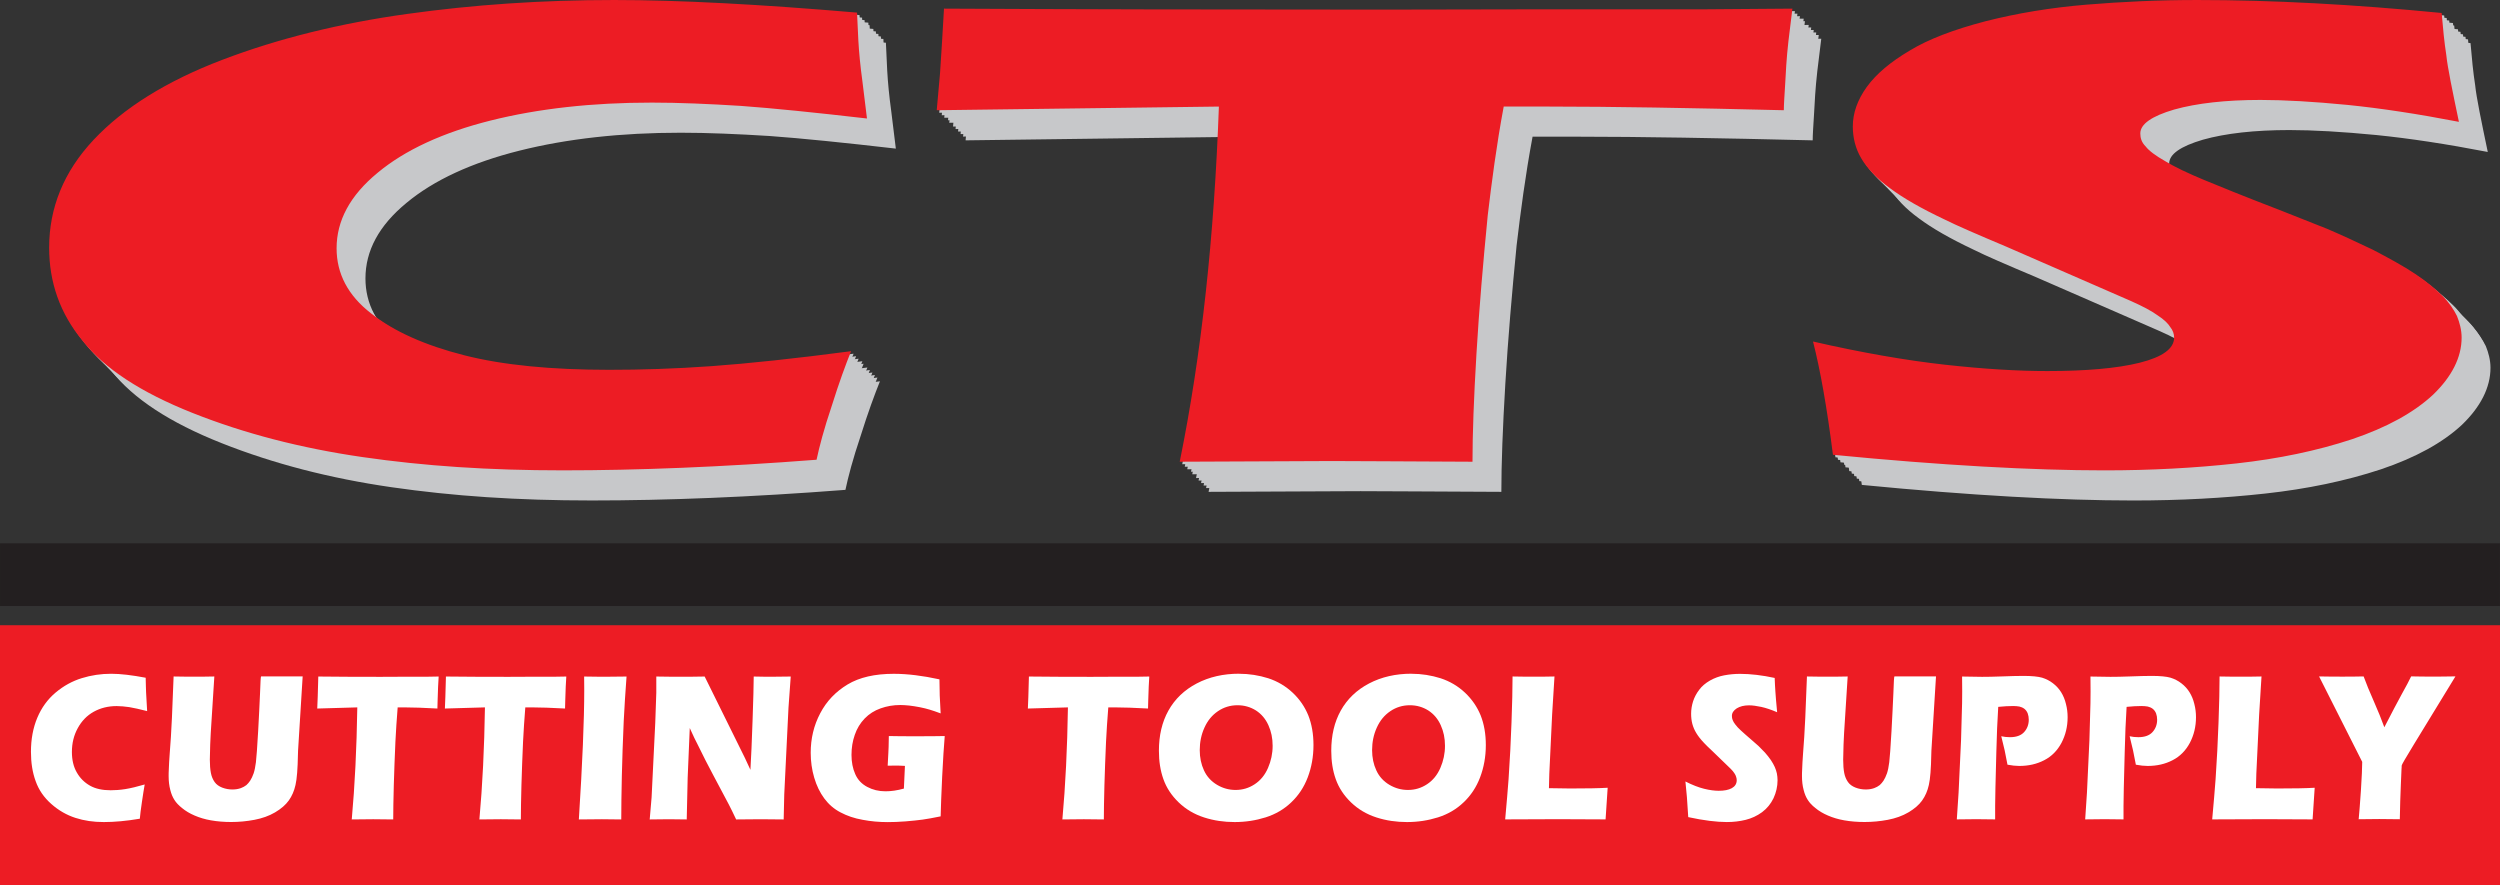 <?xml version="1.0" encoding="UTF-8"?>
<svg id="Layer_2" data-name="Layer 2" xmlns="http://www.w3.org/2000/svg" viewBox="0 0 478.1 169.32">
  <rect x="0" y="0" width="478.1" height="169.32" fill="#333333" stroke="none"/>
  <defs>
    <style>
      .cls-1 {
        fill: #231f20;
      }

      .cls-2 {
        fill: #fff;
      }

      .cls-3 {
        fill: #ed1c24;
      }

      .cls-4 {
        fill: #c7c8ca;
      }
    </style>
  </defs>
  <g id="Layer_1-2" data-name="Layer 1">
    <g>
      <path class="cls-4" d="M167.8,72.2c-1.02,2.54-2.29,5.97-3.68,10.41-1.52,4.51-2.41,7.93-2.92,10.35-18.15,1.4-34.28,2.03-48.5,2.03s-26.53-.83-38.34-2.54-22.6-4.51-32.5-8.44-16.88-8.51-21.07-13.84c-4.32-5.27-6.35-11.17-6.35-17.77,0-7.62,2.79-14.54,8.51-20.63s13.96-11.24,24.63-15.3,22.47-6.98,35.29-8.76c12.7-1.78,25.9-2.67,39.61-2.67,12.44,0,27.93.83,46.46,2.41l.25,5.33c.13,2.35.38,4.89.76,7.68l.89,7.24c-9.9-1.14-18.03-1.97-24.12-2.41-6.09-.38-11.81-.63-17.01-.63-11.43,0-21.71,1.14-30.85,3.43s-16.38,5.65-21.58,9.97c-5.33,4.38-7.87,9.2-7.87,14.47,0,4.82,2.16,9.01,6.6,12.44,4.32,3.43,10.28,6.09,17.77,8s16.76,2.79,27.8,2.79c5.97,0,12.44-.19,19.55-.7s16-1.46,26.66-2.86h0ZM230.65,93.34c4.19-20.57,6.6-43.16,7.49-67.92l-53.96.7.63-7.05c.25-3.75.51-7.87.76-12.38,23.99.13,51.92.19,83.92.19l31.36-.06h30.47l16.5-.13-.76,6.22c-.38,3.36-.51,6.09-.63,8.32-.13,2.16-.25,3.81-.25,4.89-18.03-.44-33.01-.7-44.81-.7h-8.76c-1.4,7.49-2.29,14.41-3.05,20.76-.89,9.08-1.65,17.9-2.16,26.47-.51,8.51-.76,15.42-.76,20.69-13.84-.06-22.85-.13-26.91-.13-3.55,0-13.33.06-29.07.13h0ZM355.57,92c-1.14-9.01-2.41-16.19-3.81-21.65,9.39,2.16,17.9,3.62,25.26,4.44,7.49.83,13.96,1.21,19.55,1.21,7.36,0,13.33-.51,17.65-1.59s6.6-2.67,6.6-4.82c0-.7-.25-1.4-.76-2.03-.38-.63-1.14-1.4-2.41-2.22-1.14-.83-2.79-1.71-5.08-2.73l-23.87-10.41c-5.59-2.35-9.52-4.06-11.68-5.14-4.57-2.16-8-4.13-10.54-6.03-2.54-1.84-4.32-3.75-5.46-5.65s-1.65-4-1.65-6.16c0-2.54.89-5.08,2.67-7.55s4.57-4.82,8.25-6.98c3.55-2.16,8.38-4,14.47-5.59,5.97-1.52,12.44-2.6,19.3-3.17s13.84-.89,21.2-.89c14.22,0,29.83.83,46.72,2.48.25,2.92.51,5.65.89,8.06.25,2.41,1.14,6.67,2.41,12.76-7.87-1.52-14.98-2.6-21.33-3.24-6.47-.63-12.06-.95-16.63-.95-6.6,0-12.19.63-16.5,1.84-4.32,1.27-6.47,2.79-6.47,4.57,0,.89.25,1.71,1.02,2.48.63.83,1.9,1.78,3.81,2.86,1.78,1.08,4.32,2.29,7.36,3.55s7.74,3.17,14.35,5.71l9.14,3.62c2.67,1.14,5.59,2.48,8.76,4,3.05,1.59,5.84,3.11,8.12,4.63s3.94,2.92,5.21,4.19,2.16,2.6,2.79,3.87c.51,1.27.89,2.67.89,4.13,0,3.81-1.9,7.49-5.46,10.92-3.68,3.43-8.89,6.28-15.49,8.51-6.73,2.22-14.09,3.75-22.09,4.63s-16.38,1.33-25.26,1.33c-13.71,0-31.1-.95-51.92-2.98h0Z"/>
      <path class="cls-4" d="M168.28,72.92c-1.02,2.54-2.29,5.97-3.68,10.41-1.52,4.51-2.41,7.93-2.92,10.35-18.15,1.4-34.28,2.03-48.5,2.03s-26.53-.83-38.34-2.54-22.6-4.51-32.5-8.44-16.88-8.51-21.07-13.84c-4.32-5.27-6.35-11.17-6.35-17.77,0-7.62,2.79-14.54,8.51-20.63s13.96-11.24,24.63-15.3,22.47-6.98,35.29-8.76c12.7-1.78,25.9-2.67,39.61-2.67,12.44,0,27.93.83,46.46,2.41l.25,5.33c.13,2.35.38,4.89.76,7.68l.89,7.24c-9.9-1.14-18.03-1.97-24.12-2.41-6.09-.38-11.81-.63-17.01-.63-11.43,0-21.71,1.14-30.85,3.43s-16.38,5.65-21.58,9.97c-5.33,4.38-7.87,9.2-7.87,14.47,0,4.82,2.16,9.01,6.6,12.44,4.32,3.43,10.28,6.09,17.77,8s16.76,2.79,27.8,2.79c5.97,0,12.44-.19,19.55-.7s16-1.46,26.66-2.86h0ZM231.13,94.06c4.19-20.57,6.6-43.16,7.49-67.92l-53.96.7.63-7.05c.25-3.75.51-7.87.76-12.38,23.99.13,51.92.19,83.92.19l31.36-.06h30.47l16.5-.13-.76,6.22c-.38,3.36-.51,6.09-.63,8.32-.13,2.16-.25,3.81-.25,4.89-18.03-.44-33.01-.7-44.81-.7h-8.76c-1.4,7.49-2.29,14.41-3.05,20.76-.89,9.08-1.65,17.9-2.16,26.47-.51,8.51-.76,15.42-.76,20.69-13.84-.06-22.85-.13-26.91-.13-3.55,0-13.33.06-29.07.13h0ZM356.05,92.72c-1.14-9.01-2.41-16.19-3.81-21.65,9.39,2.16,17.9,3.62,25.26,4.44,7.49.83,13.96,1.21,19.55,1.21,7.36,0,13.33-.51,17.65-1.59s6.6-2.67,6.6-4.82c0-.7-.25-1.4-.76-2.03-.38-.63-1.14-1.4-2.41-2.22-1.14-.83-2.79-1.71-5.08-2.73l-23.87-10.41c-5.59-2.35-9.52-4.06-11.68-5.14-4.57-2.16-8-4.13-10.54-6.03-2.54-1.84-4.32-3.75-5.46-5.65s-1.65-4-1.65-6.16c0-2.54.89-5.08,2.67-7.55s4.57-4.82,8.25-6.98c3.55-2.16,8.38-4,14.47-5.59,5.97-1.52,12.44-2.6,19.3-3.17s13.84-.89,21.2-.89c14.22,0,29.83.83,46.72,2.48.25,2.92.51,5.65.89,8.06.25,2.41,1.14,6.67,2.41,12.76-7.87-1.52-14.98-2.6-21.33-3.24-6.47-.63-12.06-.95-16.63-.95-6.6,0-12.19.63-16.5,1.84-4.32,1.27-6.47,2.79-6.47,4.57,0,.89.25,1.71,1.02,2.48.63.83,1.9,1.78,3.81,2.86,1.78,1.08,4.32,2.29,7.36,3.55s7.74,3.17,14.35,5.71l9.14,3.62c2.67,1.14,5.59,2.48,8.76,4,3.05,1.59,5.84,3.11,8.12,4.63s3.94,2.92,5.21,4.19,2.16,2.6,2.79,3.87c.51,1.27.89,2.67.89,4.13,0,3.81-1.9,7.49-5.46,10.92-3.68,3.43-8.89,6.28-15.49,8.51-6.73,2.22-14.09,3.75-22.09,4.63s-16.38,1.33-25.26,1.33c-13.71,0-31.1-.95-51.92-2.98h0Z"/>
      <path class="cls-4" d="M163.24,67.64c-1.02,2.54-2.29,5.97-3.68,10.41-1.52,4.51-2.41,7.93-2.92,10.35-18.15,1.4-34.28,2.03-48.5,2.03s-26.53-.83-38.34-2.54-22.6-4.51-32.5-8.44-16.88-8.51-21.07-13.84c-4.32-5.27-6.35-11.17-6.35-17.77,0-7.62,2.79-14.54,8.51-20.63s13.96-11.24,24.63-15.3,22.47-6.98,35.29-8.76c12.7-1.78,25.9-2.67,39.61-2.67,12.44,0,27.93.83,46.46,2.41l.25,5.33c.13,2.35.38,4.89.76,7.68l.89,7.24c-9.9-1.14-18.03-1.97-24.12-2.41-6.09-.38-11.81-.63-17.01-.63-11.43,0-21.71,1.14-30.85,3.43s-16.38,5.65-21.58,9.97c-5.33,4.38-7.87,9.2-7.87,14.47,0,4.82,2.16,9.01,6.6,12.44,4.32,3.43,10.28,6.09,17.77,8s16.76,2.79,27.8,2.79c5.97,0,12.44-.19,19.55-.7s16-1.46,26.66-2.86h0ZM226.09,88.78c4.19-20.57,6.6-43.16,7.49-67.92l-53.96.7.63-7.05c.25-3.75.51-7.87.76-12.38,23.99.13,51.92.19,83.92.19l31.36-.06h30.47l16.5-.13-.76,6.22c-.38,3.36-.51,6.09-.63,8.32-.13,2.16-.25,3.81-.25,4.89-18.03-.44-33.01-.7-44.81-.7h-8.76c-1.4,7.49-2.29,14.41-3.05,20.76-.89,9.08-1.65,17.9-2.16,26.47-.51,8.51-.76,15.42-.76,20.69-13.84-.06-22.85-.13-26.91-.13-3.55,0-13.33.06-29.07.13h0ZM351.01,87.44c-1.14-9.01-2.41-16.19-3.81-21.65,9.39,2.16,17.9,3.62,25.26,4.44,7.49.83,13.96,1.21,19.55,1.21,7.36,0,13.33-.51,17.65-1.59s6.6-2.67,6.6-4.82c0-.7-.25-1.4-.76-2.03-.38-.63-1.14-1.4-2.41-2.22-1.14-.83-2.79-1.71-5.08-2.73l-23.87-10.41c-5.59-2.35-9.52-4.06-11.68-5.14-4.57-2.16-8-4.13-10.54-6.03-2.54-1.84-4.32-3.75-5.46-5.65s-1.65-4-1.65-6.16c0-2.54.89-5.08,2.67-7.55s4.57-4.82,8.25-6.98c3.55-2.16,8.38-4,14.47-5.59,5.97-1.52,12.44-2.6,19.3-3.17s13.84-.89,21.2-.89c14.22,0,29.83.83,46.72,2.48.25,2.92.51,5.65.89,8.06.25,2.41,1.14,6.67,2.41,12.76-7.87-1.52-14.98-2.6-21.33-3.24-6.47-.63-12.06-.95-16.63-.95-6.6,0-12.19.63-16.5,1.84-4.32,1.27-6.47,2.79-6.47,4.57,0,.89.25,1.71,1.02,2.48.63.83,1.9,1.78,3.81,2.86,1.78,1.08,4.32,2.29,7.36,3.55s7.74,3.17,14.35,5.71l9.14,3.62c2.67,1.14,5.59,2.48,8.76,4,3.05,1.59,5.84,3.11,8.12,4.63s3.94,2.92,5.21,4.19,2.16,2.6,2.79,3.87c.51,1.27.89,2.67.89,4.13,0,3.81-1.9,7.49-5.46,10.92-3.68,3.43-8.89,6.28-15.49,8.51-6.73,2.22-14.09,3.75-22.09,4.63s-16.38,1.33-25.26,1.33c-13.71,0-31.1-.95-51.92-2.98h0Z"/>
      <path class="cls-4" d="M163.72,68.12c-1.02,2.54-2.29,5.97-3.68,10.41-1.52,4.51-2.41,7.93-2.92,10.35-18.15,1.4-34.28,2.03-48.5,2.03s-26.53-.83-38.34-2.54-22.6-4.51-32.5-8.44-16.88-8.51-21.07-13.84c-4.32-5.27-6.35-11.17-6.35-17.77,0-7.62,2.79-14.54,8.51-20.63s13.96-11.24,24.63-15.3,22.47-6.98,35.29-8.76c12.7-1.78,25.9-2.67,39.61-2.67,12.44,0,27.93.83,46.46,2.41l.25,5.33c.13,2.35.38,4.89.76,7.68l.89,7.24c-9.9-1.14-18.03-1.97-24.12-2.41-6.09-.38-11.81-.63-17.01-.63-11.43,0-21.71,1.14-30.85,3.43s-16.38,5.65-21.58,9.97c-5.33,4.38-7.87,9.2-7.87,14.47,0,4.82,2.16,9.01,6.6,12.44,4.32,3.43,10.28,6.09,17.77,8s16.76,2.79,27.8,2.79c5.97,0,12.44-.19,19.55-.7s16-1.46,26.66-2.86h0ZM226.57,89.26c4.19-20.57,6.6-43.16,7.49-67.92l-53.96.7.63-7.05c.25-3.75.51-7.87.76-12.38,23.99.13,51.92.19,83.92.19l31.36-.06h30.47l16.5-.13-.76,6.22c-.38,3.36-.51,6.09-.63,8.32-.13,2.16-.25,3.81-.25,4.89-18.03-.44-33.01-.7-44.81-.7h-8.76c-1.4,7.49-2.29,14.41-3.05,20.76-.89,9.08-1.65,17.9-2.16,26.47-.51,8.51-.76,15.42-.76,20.69-13.84-.06-22.85-.13-26.91-.13-3.55,0-13.33.06-29.07.13h0ZM351.49,87.92c-1.14-9.01-2.41-16.19-3.81-21.65,9.39,2.16,17.9,3.62,25.26,4.44,7.49.83,13.96,1.21,19.55,1.21,7.36,0,13.33-.51,17.65-1.59s6.6-2.67,6.6-4.82c0-.7-.25-1.4-.76-2.03-.38-.63-1.14-1.4-2.41-2.22-1.14-.83-2.79-1.71-5.08-2.73l-23.87-10.41c-5.59-2.35-9.52-4.06-11.68-5.14-4.57-2.16-8-4.13-10.54-6.03-2.54-1.84-4.32-3.75-5.46-5.65s-1.65-4-1.65-6.16c0-2.54.89-5.08,2.67-7.55s4.57-4.82,8.25-6.98c3.55-2.16,8.38-4,14.47-5.59,5.97-1.52,12.44-2.6,19.3-3.17s13.84-.89,21.2-.89c14.22,0,29.83.83,46.72,2.48.25,2.92.51,5.65.89,8.06.25,2.41,1.14,6.67,2.41,12.76-7.87-1.52-14.98-2.6-21.33-3.24-6.47-.63-12.06-.95-16.63-.95-6.6,0-12.19.63-16.5,1.84-4.32,1.27-6.47,2.79-6.47,4.57,0,.89.25,1.71,1.02,2.48.63.83,1.9,1.78,3.81,2.86,1.78,1.08,4.32,2.29,7.36,3.55s7.74,3.17,14.35,5.71l9.14,3.62c2.67,1.14,5.59,2.48,8.76,4,3.05,1.59,5.84,3.11,8.12,4.63s3.94,2.92,5.21,4.19,2.16,2.6,2.79,3.87c.51,1.27.89,2.67.89,4.13,0,3.81-1.9,7.49-5.46,10.92-3.68,3.43-8.89,6.28-15.49,8.51-6.73,2.22-14.09,3.75-22.09,4.63s-16.38,1.33-25.26,1.33c-13.71,0-31.1-.95-51.92-2.98h0Z"/>
      <path class="cls-4" d="M164.2,68.6c-1.02,2.54-2.29,5.97-3.68,10.41-1.52,4.51-2.41,7.93-2.92,10.35-18.15,1.4-34.28,2.03-48.5,2.03s-26.53-.83-38.34-2.54-22.6-4.51-32.5-8.44-16.88-8.51-21.07-13.84c-4.32-5.27-6.35-11.17-6.35-17.77,0-7.62,2.79-14.54,8.51-20.63s13.96-11.24,24.63-15.3,22.47-6.98,35.29-8.76c12.7-1.78,25.9-2.67,39.61-2.67,12.44,0,27.93.83,46.46,2.41l.25,5.33c.13,2.35.38,4.89.76,7.68l.89,7.24c-9.9-1.14-18.03-1.97-24.12-2.41-6.09-.38-11.81-.63-17.01-.63-11.43,0-21.71,1.14-30.85,3.43s-16.38,5.65-21.58,9.97c-5.33,4.38-7.87,9.2-7.87,14.47,0,4.82,2.16,9.01,6.6,12.44,4.32,3.43,10.28,6.09,17.77,8s16.76,2.79,27.8,2.79c5.97,0,12.44-.19,19.55-.7s16-1.46,26.66-2.86h0ZM227.05,89.74c4.19-20.57,6.6-43.16,7.49-67.92l-53.96.7.63-7.05c.25-3.75.51-7.87.76-12.38,23.99.13,51.92.19,83.92.19l31.36-.06h30.47l16.5-.13-.76,6.22c-.38,3.36-.51,6.09-.63,8.32-.13,2.16-.25,3.81-.25,4.89-18.03-.44-33.01-.7-44.81-.7h-8.76c-1.4,7.49-2.29,14.41-3.05,20.76-.89,9.08-1.65,17.9-2.16,26.47-.51,8.51-.76,15.42-.76,20.69-13.84-.06-22.85-.13-26.91-.13-3.55,0-13.33.06-29.07.13h0ZM351.97,88.4c-1.14-9.01-2.41-16.19-3.81-21.65,9.39,2.16,17.9,3.62,25.26,4.44,7.49.83,13.96,1.21,19.55,1.21,7.36,0,13.33-.51,17.65-1.59s6.6-2.67,6.6-4.82c0-.7-.25-1.4-.76-2.03-.38-.63-1.14-1.4-2.41-2.22-1.14-.83-2.79-1.71-5.08-2.73l-23.87-10.41c-5.59-2.35-9.52-4.06-11.68-5.14-4.57-2.16-8-4.13-10.54-6.03-2.54-1.84-4.32-3.75-5.46-5.65s-1.65-4-1.65-6.16c0-2.54.89-5.08,2.67-7.55s4.57-4.82,8.25-6.98c3.55-2.16,8.38-4,14.47-5.59,5.97-1.52,12.44-2.6,19.3-3.17s13.84-.89,21.2-.89c14.22,0,29.83.83,46.72,2.48.25,2.92.51,5.65.89,8.06.25,2.41,1.14,6.67,2.41,12.76-7.87-1.52-14.98-2.6-21.33-3.24-6.47-.63-12.06-.95-16.63-.95-6.6,0-12.19.63-16.5,1.84-4.32,1.27-6.47,2.79-6.47,4.57,0,.89.25,1.71,1.02,2.48.63.83,1.9,1.78,3.81,2.86,1.78,1.08,4.32,2.29,7.36,3.55s7.74,3.17,14.35,5.71l9.14,3.62c2.67,1.14,5.59,2.48,8.76,4,3.05,1.59,5.84,3.11,8.12,4.63s3.94,2.92,5.21,4.19,2.16,2.6,2.79,3.87c.51,1.27.89,2.67.89,4.13,0,3.81-1.9,7.49-5.46,10.92-3.68,3.43-8.89,6.28-15.49,8.51-6.73,2.22-14.09,3.75-22.09,4.63s-16.38,1.33-25.26,1.33c-13.71,0-31.1-.95-51.92-2.98h0Z"/>
      <path class="cls-4" d="M164.92,69.08c-1.02,2.54-2.29,5.97-3.68,10.41-1.52,4.51-2.41,7.93-2.92,10.35-18.15,1.4-34.28,2.03-48.5,2.03s-26.53-.83-38.34-2.54-22.6-4.51-32.5-8.44-16.88-8.51-21.07-13.84c-4.32-5.27-6.35-11.17-6.35-17.77,0-7.62,2.79-14.54,8.51-20.63s13.96-11.24,24.63-15.3,22.47-6.98,35.29-8.76c12.7-1.78,25.9-2.67,39.61-2.67,12.44,0,27.93.83,46.46,2.41l.25,5.33c.13,2.35.38,4.89.76,7.68l.89,7.24c-9.9-1.14-18.03-1.97-24.12-2.41-6.09-.38-11.81-.63-17.01-.63-11.43,0-21.71,1.14-30.85,3.43s-16.38,5.65-21.58,9.97c-5.33,4.38-7.87,9.2-7.87,14.47,0,4.82,2.16,9.01,6.6,12.44,4.32,3.43,10.28,6.09,17.77,8s16.76,2.79,27.8,2.79c5.97,0,12.44-.19,19.55-.7s16-1.46,26.66-2.86h0ZM227.77,90.22c4.19-20.57,6.6-43.16,7.49-67.92l-53.96.7.63-7.05c.25-3.75.51-7.87.76-12.38,23.99.13,51.92.19,83.92.19l31.36-.06h30.47l16.5-.13-.76,6.22c-.38,3.36-.51,6.09-.63,8.32-.13,2.16-.25,3.81-.25,4.89-18.03-.44-33.01-.7-44.81-.7h-8.76c-1.4,7.49-2.29,14.41-3.05,20.76-.89,9.08-1.65,17.9-2.16,26.47-.51,8.51-.76,15.42-.76,20.69-13.84-.06-22.85-.13-26.91-.13-3.55,0-13.33.06-29.07.13h0ZM352.69,88.88c-1.14-9.01-2.41-16.19-3.81-21.65,9.39,2.16,17.9,3.62,25.26,4.44,7.49.83,13.96,1.21,19.55,1.21,7.36,0,13.33-.51,17.65-1.59s6.6-2.67,6.6-4.82c0-.7-.25-1.4-.76-2.03-.38-.63-1.14-1.4-2.41-2.22-1.14-.83-2.79-1.71-5.08-2.73l-23.87-10.41c-5.59-2.35-9.52-4.06-11.68-5.14-4.57-2.16-8-4.13-10.54-6.03-2.54-1.84-4.32-3.75-5.46-5.65s-1.65-4-1.65-6.16c0-2.54.89-5.08,2.67-7.55s4.57-4.82,8.25-6.98c3.55-2.16,8.38-4,14.47-5.59,5.97-1.52,12.44-2.6,19.3-3.17s13.84-.89,21.2-.89c14.22,0,29.83.83,46.72,2.48.25,2.92.51,5.65.89,8.06.25,2.41,1.14,6.67,2.41,12.76-7.87-1.52-14.98-2.6-21.33-3.24-6.47-.63-12.06-.95-16.63-.95-6.6,0-12.19.63-16.5,1.84-4.32,1.27-6.47,2.79-6.47,4.57,0,.89.25,1.71,1.02,2.48.63.83,1.9,1.78,3.81,2.86,1.78,1.08,4.32,2.29,7.36,3.55s7.74,3.17,14.35,5.71l9.14,3.62c2.67,1.14,5.59,2.48,8.76,4,3.05,1.59,5.84,3.11,8.12,4.63s3.94,2.92,5.21,4.19,2.16,2.6,2.79,3.87c.51,1.27.89,2.67.89,4.13,0,3.81-1.9,7.49-5.46,10.92-3.68,3.43-8.89,6.28-15.49,8.51-6.73,2.22-14.09,3.75-22.09,4.63s-16.38,1.33-25.26,1.33c-13.71,0-31.1-.95-51.92-2.98h0Z"/>
      <path class="cls-4" d="M165.16,69.56c-1.02,2.54-2.29,5.97-3.68,10.41-1.52,4.51-2.41,7.93-2.92,10.35-18.15,1.4-34.28,2.03-48.5,2.03s-26.53-.83-38.34-2.54-22.6-4.51-32.5-8.44-16.88-8.51-21.07-13.84c-4.32-5.27-6.35-11.17-6.35-17.77,0-7.62,2.79-14.54,8.51-20.63s13.96-11.24,24.63-15.3,22.47-6.98,35.29-8.76c12.7-1.78,25.9-2.67,39.61-2.67,12.44,0,27.93.83,46.46,2.41l.25,5.33c.13,2.35.38,4.89.76,7.68l.89,7.24c-9.9-1.14-18.03-1.97-24.12-2.41-6.09-.38-11.81-.63-17.01-.63-11.43,0-21.71,1.14-30.85,3.43s-16.38,5.65-21.58,9.97c-5.33,4.38-7.87,9.2-7.87,14.47,0,4.82,2.16,9.01,6.6,12.44,4.32,3.43,10.28,6.09,17.77,8s16.76,2.79,27.8,2.79c5.97,0,12.44-.19,19.55-.7s16-1.46,26.66-2.86h0ZM228.01,90.7c4.19-20.57,6.6-43.16,7.49-67.92l-53.96.7.63-7.05c.25-3.75.51-7.87.76-12.38,23.99.13,51.92.19,83.92.19l31.36-.06h30.47l16.5-.13-.76,6.22c-.38,3.36-.51,6.09-.63,8.32-.13,2.16-.25,3.81-.25,4.89-18.03-.44-33.01-.7-44.81-.7h-8.76c-1.4,7.49-2.29,14.41-3.05,20.76-.89,9.08-1.65,17.9-2.16,26.47-.51,8.51-.76,15.42-.76,20.69-13.84-.06-22.85-.13-26.91-.13-3.55,0-13.33.06-29.07.13h0ZM352.93,89.36c-1.14-9.01-2.41-16.19-3.81-21.65,9.39,2.16,17.9,3.62,25.26,4.44,7.49.83,13.96,1.21,19.55,1.21,7.36,0,13.33-.51,17.65-1.59s6.6-2.67,6.6-4.82c0-.7-.25-1.4-.76-2.03-.38-.63-1.14-1.4-2.41-2.22-1.14-.83-2.79-1.71-5.08-2.73l-23.87-10.41c-5.59-2.35-9.52-4.06-11.68-5.14-4.57-2.16-8-4.13-10.54-6.03-2.54-1.84-4.32-3.75-5.46-5.65s-1.65-4-1.65-6.16c0-2.54.89-5.08,2.67-7.55s4.57-4.82,8.25-6.98c3.55-2.16,8.38-4,14.47-5.59,5.97-1.52,12.44-2.6,19.3-3.17s13.84-.89,21.2-.89c14.22,0,29.83.83,46.72,2.48.25,2.92.51,5.65.89,8.06.25,2.41,1.14,6.67,2.41,12.76-7.87-1.52-14.98-2.6-21.33-3.24-6.47-.63-12.06-.95-16.63-.95-6.6,0-12.19.63-16.5,1.84-4.32,1.27-6.47,2.79-6.47,4.57,0,.89.25,1.71,1.02,2.48.63.83,1.9,1.78,3.81,2.86,1.78,1.08,4.32,2.29,7.36,3.55s7.74,3.17,14.35,5.71l9.14,3.62c2.67,1.14,5.59,2.48,8.76,4,3.05,1.59,5.84,3.11,8.12,4.63s3.94,2.92,5.21,4.19,2.16,2.6,2.79,3.87c.51,1.27.89,2.67.89,4.13,0,3.81-1.9,7.49-5.46,10.92-3.68,3.43-8.89,6.28-15.49,8.51-6.73,2.22-14.09,3.75-22.09,4.63s-16.38,1.33-25.26,1.33c-13.71,0-31.1-.95-51.92-2.98h0Z"/>
      <path class="cls-4" d="M165.88,70.28c-1.02,2.54-2.29,5.97-3.68,10.41-1.52,4.51-2.41,7.93-2.92,10.35-18.15,1.4-34.28,2.03-48.5,2.03s-26.53-.83-38.34-2.54-22.6-4.51-32.5-8.44-16.88-8.51-21.07-13.84c-4.32-5.27-6.35-11.17-6.35-17.77,0-7.62,2.79-14.54,8.51-20.63s13.96-11.24,24.63-15.3,22.47-6.98,35.29-8.76c12.7-1.78,25.9-2.67,39.61-2.67,12.44,0,27.93.83,46.46,2.41l.25,5.33c.13,2.35.38,4.89.76,7.68l.89,7.24c-9.9-1.14-18.03-1.97-24.12-2.41-6.09-.38-11.81-.63-17.01-.63-11.43,0-21.71,1.14-30.85,3.43s-16.38,5.65-21.58,9.97c-5.33,4.38-7.87,9.2-7.87,14.47,0,4.82,2.16,9.01,6.6,12.44,4.32,3.43,10.28,6.09,17.77,8s16.76,2.79,27.8,2.79c5.97,0,12.44-.19,19.55-.7s16-1.46,26.66-2.86h0ZM228.73,91.42c4.19-20.57,6.6-43.16,7.49-67.92l-53.96.7.63-7.05c.25-3.75.51-7.87.76-12.38,23.99.13,51.92.19,83.92.19l31.36-.06h30.47l16.5-.13-.76,6.22c-.38,3.36-.51,6.09-.63,8.32-.13,2.16-.25,3.81-.25,4.89-18.03-.44-33.01-.7-44.81-.7h-8.76c-1.4,7.49-2.29,14.41-3.05,20.76-.89,9.08-1.65,17.9-2.16,26.47-.51,8.51-.76,15.42-.76,20.69-13.84-.06-22.85-.13-26.91-.13-3.55,0-13.33.06-29.07.13h0ZM353.65,90.08c-1.14-9.01-2.41-16.19-3.81-21.65,9.39,2.16,17.9,3.62,25.26,4.44,7.49.83,13.96,1.21,19.55,1.21,7.36,0,13.33-.51,17.65-1.59s6.6-2.67,6.6-4.82c0-.7-.25-1.4-.76-2.03-.38-.63-1.14-1.4-2.41-2.22-1.14-.83-2.79-1.71-5.08-2.73l-23.87-10.41c-5.59-2.35-9.52-4.06-11.68-5.14-4.57-2.16-8-4.13-10.54-6.03-2.54-1.84-4.32-3.75-5.46-5.65s-1.65-4-1.65-6.16c0-2.54.89-5.08,2.67-7.55s4.57-4.82,8.25-6.98c3.55-2.16,8.38-4,14.47-5.59,5.97-1.52,12.44-2.6,19.3-3.17s13.84-.89,21.2-.89c14.22,0,29.83.83,46.72,2.48.25,2.92.51,5.65.89,8.06.25,2.41,1.14,6.67,2.41,12.76-7.87-1.52-14.98-2.6-21.33-3.24-6.47-.63-12.06-.95-16.63-.95-6.6,0-12.19.63-16.5,1.84-4.32,1.27-6.47,2.79-6.47,4.57,0,.89.25,1.71,1.02,2.48.63.83,1.9,1.78,3.81,2.86,1.78,1.08,4.32,2.29,7.36,3.55s7.74,3.17,14.35,5.71l9.14,3.62c2.67,1.14,5.59,2.48,8.76,4,3.05,1.59,5.84,3.11,8.12,4.63s3.94,2.92,5.21,4.19,2.16,2.6,2.79,3.87c.51,1.27.89,2.67.89,4.13,0,3.81-1.9,7.49-5.46,10.92-3.68,3.43-8.89,6.28-15.49,8.51-6.73,2.22-14.09,3.75-22.09,4.63s-16.38,1.33-25.26,1.33c-13.71,0-31.1-.95-51.92-2.98h0Z"/>
      <path class="cls-4" d="M166.36,70.76c-1.02,2.54-2.29,5.97-3.68,10.41-1.52,4.51-2.41,7.93-2.92,10.35-18.15,1.4-34.28,2.03-48.5,2.03s-26.53-.83-38.34-2.54-22.6-4.51-32.5-8.44-16.88-8.51-21.07-13.84c-4.32-5.27-6.35-11.17-6.35-17.77,0-7.62,2.79-14.54,8.51-20.63s13.96-11.24,24.63-15.3,22.47-6.98,35.29-8.76c12.7-1.78,25.9-2.67,39.61-2.67,12.44,0,27.93.83,46.46,2.41l.25,5.33c.13,2.35.38,4.89.76,7.68l.89,7.24c-9.9-1.14-18.03-1.97-24.12-2.41-6.09-.38-11.81-.63-17.01-.63-11.43,0-21.71,1.14-30.85,3.43s-16.38,5.65-21.58,9.97c-5.33,4.38-7.87,9.2-7.87,14.47,0,4.82,2.16,9.01,6.6,12.44,4.32,3.43,10.28,6.09,17.77,8s16.76,2.79,27.8,2.79c5.97,0,12.44-.19,19.55-.7s16-1.46,26.66-2.86h0ZM229.21,91.9c4.19-20.57,6.6-43.16,7.49-67.92l-53.96.7.63-7.05c.25-3.75.51-7.87.76-12.38,23.99.13,51.92.19,83.92.19l31.36-.06h30.47l16.5-.13-.76,6.22c-.38,3.36-.51,6.09-.63,8.32-.13,2.16-.25,3.81-.25,4.89-18.03-.44-33.01-.7-44.81-.7h-8.76c-1.4,7.49-2.29,14.41-3.05,20.76-.89,9.08-1.65,17.9-2.16,26.47-.51,8.51-.76,15.42-.76,20.69-13.84-.06-22.85-.13-26.91-.13-3.55,0-13.33.06-29.07.13h0ZM354.13,90.56c-1.14-9.01-2.41-16.19-3.81-21.65,9.39,2.16,17.9,3.62,25.26,4.44,7.49.83,13.96,1.21,19.55,1.21,7.36,0,13.33-.51,17.65-1.59s6.6-2.67,6.6-4.82c0-.7-.25-1.4-.76-2.03-.38-.63-1.14-1.4-2.41-2.22-1.14-.83-2.79-1.71-5.08-2.73l-23.87-10.41c-5.59-2.35-9.52-4.06-11.68-5.14-4.57-2.16-8-4.13-10.54-6.03-2.54-1.84-4.32-3.75-5.46-5.65s-1.65-4-1.65-6.16c0-2.54.89-5.08,2.67-7.55s4.57-4.82,8.25-6.98c3.55-2.16,8.38-4,14.47-5.59,5.97-1.52,12.44-2.6,19.3-3.17s13.84-.89,21.2-.89c14.22,0,29.83.83,46.72,2.48.25,2.92.51,5.65.89,8.06.25,2.41,1.14,6.67,2.41,12.76-7.87-1.52-14.98-2.6-21.33-3.24-6.47-.63-12.06-.95-16.63-.95-6.6,0-12.19.63-16.5,1.84-4.32,1.27-6.47,2.79-6.47,4.57,0,.89.25,1.71,1.02,2.48.63.83,1.9,1.78,3.81,2.86,1.78,1.08,4.32,2.29,7.36,3.55s7.74,3.17,14.35,5.71l9.14,3.62c2.67,1.14,5.59,2.48,8.76,4,3.05,1.59,5.84,3.11,8.12,4.63s3.94,2.92,5.21,4.19,2.16,2.6,2.79,3.87c.51,1.27.89,2.67.89,4.13,0,3.81-1.9,7.49-5.46,10.92-3.68,3.43-8.89,6.28-15.49,8.51-6.73,2.22-14.09,3.75-22.09,4.63s-16.38,1.33-25.26,1.33c-13.71,0-31.1-.95-51.92-2.98h0Z"/>
      <path class="cls-4" d="M166.84,71.24c-1.02,2.54-2.29,5.97-3.68,10.41-1.52,4.51-2.41,7.93-2.92,10.35-18.15,1.4-34.28,2.03-48.5,2.03s-26.53-.83-38.34-2.54-22.6-4.51-32.5-8.44-16.88-8.51-21.07-13.84c-4.32-5.27-6.35-11.17-6.35-17.77,0-7.62,2.79-14.54,8.51-20.63s13.96-11.24,24.63-15.3,22.47-6.98,35.29-8.76c12.7-1.78,25.9-2.67,39.61-2.67,12.44,0,27.93.83,46.46,2.41l.25,5.33c.13,2.35.38,4.89.76,7.68l.89,7.24c-9.9-1.14-18.03-1.97-24.12-2.41-6.09-.38-11.81-.63-17.01-.63-11.43,0-21.71,1.14-30.85,3.43s-16.38,5.65-21.58,9.97c-5.33,4.38-7.87,9.2-7.87,14.47,0,4.82,2.16,9.01,6.6,12.44,4.32,3.43,10.28,6.09,17.77,8s16.76,2.79,27.8,2.79c5.97,0,12.44-.19,19.55-.7s16-1.46,26.66-2.86h0ZM229.69,92.38c4.19-20.57,6.6-43.16,7.49-67.92l-53.96.7.63-7.05c.25-3.75.51-7.87.76-12.38,23.99.13,51.92.19,83.92.19l31.36-.06h30.47l16.5-.13-.76,6.22c-.38,3.36-.51,6.09-.63,8.32-.13,2.16-.25,3.81-.25,4.89-18.03-.44-33.01-.7-44.81-.7h-8.76c-1.4,7.49-2.29,14.41-3.05,20.76-.89,9.08-1.65,17.9-2.16,26.47-.51,8.51-.76,15.42-.76,20.69-13.84-.06-22.85-.13-26.91-.13-3.55,0-13.33.06-29.07.13h0ZM354.61,91.04c-1.14-9.01-2.41-16.19-3.81-21.65,9.39,2.16,17.9,3.62,25.26,4.44,7.49.83,13.96,1.21,19.55,1.21,7.36,0,13.33-.51,17.65-1.59s6.6-2.67,6.6-4.82c0-.7-.25-1.4-.76-2.03-.38-.63-1.14-1.4-2.41-2.22-1.14-.83-2.79-1.71-5.08-2.73l-23.87-10.41c-5.59-2.35-9.52-4.06-11.68-5.14-4.57-2.16-8-4.13-10.54-6.03-2.54-1.84-4.32-3.75-5.46-5.65s-1.65-4-1.65-6.16c0-2.54.89-5.08,2.67-7.55s4.57-4.82,8.25-6.98c3.55-2.16,8.38-4,14.47-5.59,5.97-1.52,12.44-2.6,19.3-3.17s13.84-.89,21.2-.89c14.22,0,29.83.83,46.72,2.48.25,2.92.51,5.65.89,8.06.25,2.41,1.14,6.67,2.41,12.76-7.87-1.52-14.98-2.6-21.33-3.24-6.47-.63-12.06-.95-16.63-.95-6.6,0-12.19.63-16.5,1.84-4.32,1.27-6.47,2.79-6.47,4.57,0,.89.25,1.71,1.02,2.48.63.83,1.9,1.78,3.81,2.86,1.78,1.08,4.32,2.29,7.36,3.55s7.74,3.17,14.35,5.71l9.14,3.62c2.67,1.14,5.59,2.48,8.76,4,3.05,1.59,5.84,3.11,8.12,4.63s3.94,2.92,5.21,4.19,2.16,2.6,2.79,3.87c.51,1.27.89,2.67.89,4.13,0,3.81-1.9,7.49-5.46,10.92-3.68,3.43-8.89,6.28-15.49,8.51-6.73,2.22-14.09,3.75-22.09,4.63s-16.38,1.33-25.26,1.33c-13.71,0-31.1-.95-51.92-2.98h0Z"/>
      <path class="cls-4" d="M167.32,71.72c-1.02,2.54-2.29,5.97-3.68,10.41-1.52,4.51-2.41,7.93-2.92,10.35-18.15,1.4-34.28,2.03-48.5,2.03s-26.53-.83-38.34-2.54-22.6-4.51-32.5-8.44-16.88-8.51-21.07-13.84c-4.32-5.27-6.35-11.17-6.35-17.77,0-7.62,2.79-14.54,8.51-20.63s13.96-11.24,24.63-15.3,22.47-6.98,35.29-8.76c12.7-1.78,25.9-2.67,39.61-2.67,12.44,0,27.93.83,46.46,2.41l.25,5.33c.13,2.35.38,4.89.76,7.68l.89,7.24c-9.9-1.14-18.03-1.97-24.12-2.41-6.09-.38-11.81-.63-17.01-.63-11.43,0-21.71,1.14-30.85,3.43s-16.38,5.65-21.58,9.97c-5.33,4.38-7.87,9.2-7.87,14.47,0,4.82,2.16,9.01,6.6,12.44,4.32,3.43,10.28,6.09,17.77,8s16.76,2.79,27.8,2.79c5.97,0,12.44-.19,19.55-.7s16-1.46,26.66-2.86h0ZM230.17,92.86c4.19-20.57,6.6-43.16,7.49-67.92l-53.96.7.63-7.05c.25-3.75.51-7.87.76-12.38,23.99.13,51.92.19,83.92.19l31.36-.06h30.47l16.5-.13-.76,6.22c-.38,3.36-.51,6.09-.63,8.32-.13,2.16-.25,3.81-.25,4.89-18.03-.44-33.01-.7-44.81-.7h-8.76c-1.4,7.49-2.29,14.41-3.05,20.76-.89,9.08-1.65,17.9-2.16,26.47-.51,8.51-.76,15.42-.76,20.69-13.84-.06-22.85-.13-26.91-.13-3.55,0-13.33.06-29.07.13h0ZM355.09,91.52c-1.14-9.01-2.41-16.19-3.81-21.65,9.39,2.16,17.9,3.62,25.26,4.44,7.49.83,13.96,1.21,19.55,1.21,7.36,0,13.33-.51,17.65-1.59s6.6-2.67,6.6-4.82c0-.7-.25-1.4-.76-2.03-.38-.63-1.14-1.4-2.41-2.22-1.14-.83-2.79-1.71-5.08-2.73l-23.87-10.41c-5.59-2.35-9.52-4.06-11.68-5.14-4.57-2.16-8-4.13-10.54-6.03-2.54-1.84-4.32-3.75-5.46-5.65s-1.65-4-1.65-6.16c0-2.54.89-5.08,2.67-7.55s4.57-4.82,8.25-6.98c3.55-2.16,8.38-4,14.47-5.59,5.97-1.52,12.44-2.6,19.3-3.17s13.84-.89,21.2-.89c14.22,0,29.83.83,46.72,2.48.25,2.92.51,5.65.89,8.06.25,2.41,1.14,6.67,2.41,12.76-7.87-1.52-14.98-2.6-21.33-3.24-6.47-.63-12.06-.95-16.63-.95-6.6,0-12.19.63-16.5,1.84-4.32,1.27-6.47,2.79-6.47,4.57,0,.89.25,1.71,1.02,2.48.63.83,1.9,1.78,3.81,2.86,1.78,1.08,4.32,2.29,7.36,3.55s7.74,3.17,14.35,5.71l9.14,3.62c2.67,1.14,5.59,2.48,8.76,4,3.05,1.59,5.84,3.11,8.12,4.63s3.94,2.92,5.21,4.19,2.16,2.6,2.79,3.87c.51,1.27.89,2.67.89,4.13,0,3.81-1.9,7.49-5.46,10.92-3.68,3.43-8.89,6.28-15.49,8.51-6.73,2.22-14.09,3.75-22.09,4.63s-16.38,1.33-25.26,1.33c-13.71,0-31.1-.95-51.92-2.98h0Z"/>
      <path class="cls-3" d="M162.76,67.16c-1.02,2.54-2.29,5.97-3.68,10.41-1.52,4.51-2.41,7.93-2.92,10.35-18.15,1.4-34.28,2.03-48.5,2.03s-26.53-.83-38.34-2.54-22.6-4.51-32.5-8.44-16.88-8.51-21.07-13.84c-4.32-5.27-6.35-11.17-6.35-17.77,0-7.62,2.79-14.54,8.51-20.63s13.96-11.24,24.63-15.3,22.47-6.98,35.29-8.76c12.7-1.78,25.9-2.67,39.61-2.67,12.44,0,27.93.83,46.46,2.41l.25,5.33c.13,2.35.38,4.89.76,7.68l.89,7.24c-9.9-1.14-18.03-1.97-24.12-2.41-6.09-.38-11.81-.63-17.01-.63-11.43,0-21.71,1.14-30.85,3.43s-16.38,5.65-21.58,9.97c-5.33,4.38-7.87,9.2-7.87,14.47,0,4.82,2.16,9.01,6.6,12.44,4.32,3.43,10.28,6.09,17.77,8s16.76,2.79,27.8,2.79c5.97,0,12.44-.19,19.55-.7s16-1.46,26.66-2.86h0ZM225.61,88.3c4.19-20.57,6.6-43.16,7.49-67.92l-53.96.7.63-7.05c.25-3.75.51-7.87.76-12.38,23.99.13,51.92.19,83.92.19l31.36-.06h30.47l16.5-.13-.76,6.22c-.38,3.36-.51,6.09-.63,8.32-.13,2.16-.25,3.81-.25,4.89-18.03-.44-33.01-.7-44.81-.7h-8.76c-1.4,7.49-2.29,14.41-3.05,20.76-.89,9.08-1.65,17.9-2.16,26.47-.51,8.51-.76,15.42-.76,20.69-13.84-.06-22.85-.13-26.91-.13-3.55,0-13.33.06-29.07.13h0ZM350.53,86.96c-1.14-9.01-2.41-16.19-3.81-21.65,9.39,2.16,17.9,3.62,25.26,4.44,7.49.83,13.96,1.21,19.55,1.21,7.36,0,13.33-.51,17.65-1.59s6.6-2.67,6.6-4.82c0-.7-.25-1.4-.76-2.03-.38-.63-1.14-1.4-2.41-2.22-1.14-.83-2.79-1.71-5.08-2.73l-23.87-10.41c-5.59-2.35-9.52-4.06-11.68-5.14-4.57-2.16-8-4.13-10.54-6.03-2.54-1.84-4.32-3.75-5.46-5.65-1.14-1.9-1.65-4-1.65-6.16,0-2.54.89-5.08,2.67-7.55s4.57-4.82,8.25-6.98c3.55-2.16,8.38-4,14.47-5.59,5.97-1.52,12.44-2.6,19.3-3.17s13.84-.89,21.2-.89c14.22,0,29.83.83,46.72,2.48.25,2.92.51,5.65.89,8.06.25,2.41,1.14,6.67,2.41,12.76-7.87-1.52-14.98-2.6-21.33-3.24-6.47-.63-12.06-.95-16.63-.95-6.6,0-12.19.63-16.5,1.84-4.32,1.27-6.47,2.79-6.47,4.57,0,.89.25,1.71,1.02,2.48.63.83,1.9,1.78,3.81,2.86,1.78,1.08,4.32,2.29,7.36,3.55s7.74,3.17,14.35,5.71l9.14,3.62c2.67,1.14,5.59,2.48,8.76,4,3.05,1.59,5.84,3.11,8.12,4.63s3.94,2.92,5.21,4.19,2.16,2.6,2.79,3.87c.51,1.27.89,2.67.89,4.13,0,3.81-1.9,7.49-5.46,10.92-3.68,3.43-8.89,6.28-15.49,8.51-6.73,2.22-14.09,3.75-22.09,4.63s-16.38,1.33-25.26,1.33c-13.71,0-31.1-.95-51.92-2.98h0Z"/>
      <rect class="cls-3" y="119.57" width="478.1" height="49.75"/>
      <path class="cls-2" d="M27.67,150.03c-.14.8-.32,1.88-.52,3.28-.22,1.42-.34,2.5-.41,3.26-2.58.44-4.87.64-6.88.64s-3.77-.26-5.44-.8-3.21-1.42-4.61-2.66-2.4-2.68-2.99-4.36c-.61-1.66-.9-3.52-.9-5.61,0-2.4.4-4.58,1.21-6.51s1.98-3.54,3.5-4.82,3.19-2.2,5.01-2.76c1.8-.56,3.68-.84,5.62-.84,1.77,0,3.96.26,6.6.76l.04,1.68c.02.74.05,1.54.11,2.42l.13,2.28c-1.41-.36-2.56-.62-3.42-.76-.86-.12-1.68-.2-2.41-.2-1.62,0-3.08.36-4.38,1.08s-2.32,1.78-3.06,3.14c-.76,1.38-1.12,2.9-1.12,4.56,0,1.52.31,2.84.94,3.92.61,1.08,1.46,1.92,2.52,2.52s2.38.88,3.95.88c.85,0,1.77-.06,2.78-.22s2.27-.46,3.78-.9h0ZM33.19,129.37c1.87.04,3.19.04,3.96.04.96,0,2.23,0,3.84-.04l-.54,8.51c-.11,1.6-.2,3.1-.25,4.5s-.07,2.38-.07,2.9c0,1.02.07,1.86.2,2.54s.38,1.26.72,1.74.83.82,1.44,1.06c.63.24,1.26.36,1.95.36.58,0,1.12-.08,1.62-.26.4-.14.74-.34,1.06-.58.27-.24.5-.52.72-.84.25-.38.47-.86.67-1.42.18-.54.32-1.24.43-2.1.11-.88.25-2.86.43-5.97.14-2.64.27-5.04.36-7.25.07-2.12.13-3.2.2-3.2h7.95l-.88,14.21c-.02.28-.02.5-.02.66-.05,2.78-.2,4.74-.47,5.89-.25,1.14-.68,2.12-1.28,2.96s-1.48,1.6-2.63,2.28-2.47,1.14-3.93,1.42c-1.48.28-2.96.42-4.45.42-1.35,0-2.65-.1-3.89-.32-1.15-.2-2.2-.52-3.12-.92-.94-.4-1.73-.88-2.41-1.44-.63-.5-1.12-1.02-1.44-1.54-.34-.52-.61-1.16-.79-1.9-.22-.82-.32-1.7-.32-2.66,0-.32,0-.8.04-1.44.02-.64.07-1.58.16-2.8l.23-3.2c.05-.84.13-2.06.2-3.7l.32-7.91ZM67.27,156.7c.59-6.49.94-13.61,1.06-21.42l-7.66.22.09-2.22c.04-1.18.07-2.48.11-3.9,3.41.04,7.37.06,11.91.06l4.45-.02h4.32l2.34-.04-.11,1.96c-.05,1.06-.07,1.92-.09,2.62-.02.68-.04,1.2-.04,1.54-2.56-.14-4.69-.22-6.36-.22h-1.24c-.2,2.36-.32,4.54-.43,6.55-.13,2.86-.23,5.65-.31,8.35-.07,2.68-.11,4.86-.11,6.53-1.96-.02-3.24-.04-3.82-.04-.5,0-1.89.02-4.13.04h0ZM91.68,156.7c.59-6.49.94-13.61,1.06-21.42l-7.66.22.09-2.22c.04-1.18.07-2.48.11-3.9,3.41.04,7.37.06,11.91.06l4.45-.02h4.32l2.34-.04-.11,1.96c-.05,1.06-.07,1.92-.09,2.62-.02.68-.04,1.2-.04,1.54-2.56-.14-4.69-.22-6.36-.22h-1.24c-.2,2.36-.32,4.54-.43,6.55-.13,2.86-.23,5.65-.31,8.35-.07,2.68-.11,4.86-.11,6.53-1.96-.02-3.24-.04-3.82-.04-.5,0-1.89.02-4.13.04h0ZM110.7,156.7c.68-10.71,1.03-18.96,1.03-24.74l-.02-2.58c2.11.04,3.51.04,4.22.04.32,0,1.62,0,3.89-.04-.23,3-.4,5.85-.54,8.53-.16,3.74-.29,7.25-.36,10.49s-.11,6.03-.11,8.31l-3.69-.04c-.72,0-2.2.02-4.42.04h0ZM124.25,156.7l.36-4.2.7-14.25.2-5.75v-3.12c1.86.04,3.5.04,4.94.04,1.03,0,2.45,0,4.31-.04l7.69,15.56,1.06,2.28c.14-2.24.27-5.39.41-9.43s.22-6.85.22-8.41c1.48.04,2.65.04,3.55.04.4,0,1.59,0,3.53-.04l-.43,5.97-.81,16.58-.11,4.78c-1.57-.02-3.03-.04-4.4-.04-1.12,0-2.69.02-4.69.04-.61-1.3-1.08-2.24-1.39-2.84l-3.03-5.71c-.99-1.86-1.91-3.64-2.74-5.37-.56-1.08-1.14-2.26-1.71-3.56l-.4,9.49-.18,7.99c-1.5-.02-2.61-.04-3.41-.04-.65,0-1.89.02-3.69.04h0ZM169.99,140.76c1.64.04,3.21.04,4.7.04,2.54,0,4.54,0,5.98-.04-.16,1.84-.32,4.42-.49,7.77-.16,3.36-.25,5.89-.29,7.59-1.39.28-2.54.5-3.44.62s-2,.24-3.26.34c-1.28.1-2.41.14-3.41.14-1.64,0-3.24-.14-4.81-.44-1.59-.28-2.99-.76-4.23-1.42-1.24-.64-2.27-1.54-3.1-2.66s-1.48-2.44-1.93-3.98c-.45-1.52-.67-3.12-.67-4.76,0-2.7.59-5.23,1.82-7.55,1.21-2.32,2.96-4.14,5.23-5.51s5.23-2.04,8.83-2.04c2.63,0,5.53.36,8.74,1.06,0,1.96.07,4.12.23,6.51-.86-.32-1.57-.56-2.11-.72s-1.15-.32-1.87-.46-1.39-.24-2.04-.32c-.65-.06-1.21-.1-1.71-.1-1.33,0-2.58.22-3.75.64-1.19.42-2.2,1.06-3.05,1.94s-1.48,1.92-1.89,3.12c-.43,1.22-.63,2.5-.63,3.84s.23,2.6.72,3.68c.47,1.08,1.24,1.88,2.29,2.44s2.2.84,3.5.84c1.06,0,2.23-.16,3.51-.52l.2-4.34c-.79-.04-1.24-.06-1.39-.06l-1.91.02.13-2.46c0-.26.02-.64.05-1.14.02-.5.04-1.18.04-2.06h0Z"/>
      <path class="cls-2" d="M203.17,156.7c.59-6.49.94-13.61,1.06-21.42l-7.66.22.09-2.22c.04-1.18.07-2.48.11-3.9,3.41.04,7.37.06,11.91.06l4.45-.02h4.32l2.34-.04-.11,1.96c-.05,1.06-.07,1.92-.09,2.62-.02.68-.04,1.2-.04,1.54-2.56-.14-4.69-.22-6.36-.22h-1.24c-.2,2.36-.32,4.54-.43,6.55-.13,2.86-.23,5.65-.31,8.35-.07,2.68-.11,4.86-.11,6.53-1.96-.02-3.24-.04-3.82-.04-.5,0-1.89.02-4.13.04h0ZM236.99,128.85c1.91,0,3.77.3,5.55.86,1.77.58,3.33,1.5,4.67,2.76s2.32,2.7,2.99,4.34c.65,1.64.99,3.54.99,5.67,0,2.24-.38,4.3-1.1,6.19s-1.77,3.46-3.14,4.76c-1.37,1.32-3.01,2.28-4.9,2.88-1.91.6-3.87.9-5.93.9s-3.98-.28-5.84-.88c-1.87-.6-3.5-1.56-4.87-2.88s-2.34-2.8-2.92-4.44c-.58-1.62-.86-3.42-.86-5.43,0-2.92.59-5.49,1.82-7.69s3.03-3.94,5.42-5.19,5.1-1.86,8.11-1.86h0ZM236.67,134.87c-1.39,0-2.63.38-3.75,1.14s-1.98,1.8-2.58,3.14c-.61,1.34-.9,2.78-.9,4.3,0,1.42.27,2.72.81,3.88.54,1.18,1.39,2.1,2.5,2.76s2.29.98,3.55.98c1.33,0,2.54-.36,3.66-1.1s1.96-1.78,2.54-3.12.88-2.74.88-4.22-.27-2.74-.81-3.94-1.33-2.14-2.38-2.82c-1.05-.66-2.23-1-3.53-1h0ZM269.95,128.85c1.91,0,3.77.3,5.55.86,1.77.58,3.33,1.5,4.67,2.76,1.33,1.26,2.32,2.7,2.99,4.34.65,1.64.99,3.54.99,5.67,0,2.24-.38,4.3-1.1,6.19s-1.77,3.46-3.14,4.76c-1.37,1.32-3.01,2.28-4.9,2.88-1.91.6-3.87.9-5.93.9s-3.98-.28-5.84-.88c-1.87-.6-3.5-1.56-4.87-2.88s-2.34-2.8-2.92-4.44c-.58-1.62-.86-3.42-.86-5.43,0-2.92.59-5.49,1.82-7.69s3.03-3.94,5.42-5.19,5.1-1.86,8.11-1.86h0ZM269.63,134.87c-1.39,0-2.63.38-3.75,1.14s-1.98,1.8-2.58,3.14c-.61,1.34-.9,2.78-.9,4.3,0,1.42.27,2.72.81,3.88.54,1.18,1.39,2.1,2.5,2.76,1.12.66,2.29.98,3.55.98,1.33,0,2.54-.36,3.66-1.1,1.12-.74,1.96-1.78,2.54-3.12s.88-2.74.88-4.22-.27-2.74-.81-3.94-1.33-2.14-2.38-2.82c-1.05-.66-2.23-1-3.53-1h0ZM287.85,156.7c.29-3.14.5-5.71.65-7.71.25-3.62.43-7.23.56-10.81.13-3.58.2-6.53.2-8.81,1.62.04,3.08.04,4.34.04.85,0,2.07,0,3.68-.04l-.45,7.25-.54,11.33-.07,2.78c2.07.04,3.42.06,4.04.06,3.17,0,5.55-.04,7.19-.14l-.4,6.05c-3.17-.02-6.18-.04-9.03-.04-3.87,0-7.26.02-10.16.04h0Z"/>
      <path class="cls-2" d="M322.86,156.28c-.16-2.84-.34-5.1-.54-6.83,1.33.68,2.54,1.14,3.59,1.4,1.06.26,1.98.38,2.78.38,1.05,0,1.89-.16,2.5-.5s.94-.84.94-1.52c0-.22-.04-.44-.11-.64-.05-.2-.16-.44-.34-.7-.16-.26-.4-.54-.72-.86l-3.39-3.28c-.79-.74-1.35-1.28-1.66-1.62-.65-.68-1.14-1.3-1.5-1.9-.36-.58-.61-1.18-.77-1.78-.16-.6-.23-1.26-.23-1.94,0-.8.13-1.6.38-2.38.25-.78.65-1.52,1.17-2.2.5-.68,1.19-1.26,2.05-1.76.85-.48,1.77-.82,2.74-1s1.96-.28,3.01-.28c2.02,0,4.23.26,6.63.78.04.92.07,1.78.13,2.54.04.76.16,2.1.34,4.02-1.12-.48-2.13-.82-3.03-1.02-.92-.2-1.71-.3-2.36-.3-.94,0-1.73.2-2.34.58-.61.4-.92.88-.92,1.44,0,.28.04.54.14.78.09.26.27.56.54.9.25.34.61.72,1.05,1.12s1.1,1,2.04,1.8l1.3,1.14c.38.36.79.78,1.24,1.26.43.5.83.98,1.15,1.46.32.48.56.92.74,1.32s.31.82.4,1.22c.07.4.13.84.13,1.3,0,1.2-.27,2.36-.77,3.44-.52,1.08-1.26,1.98-2.2,2.68-.96.7-2,1.18-3.14,1.46s-2.32.42-3.59.42c-1.95,0-4.42-.3-7.37-.94h0ZM345.55,129.37c1.87.04,3.19.04,3.96.04.96,0,2.23,0,3.84-.04l-.54,8.51c-.11,1.6-.2,3.1-.25,4.5-.05,1.4-.07,2.38-.07,2.9,0,1.02.07,1.86.2,2.54s.38,1.26.72,1.74.83.82,1.44,1.06c.63.24,1.26.36,1.95.36.58,0,1.12-.08,1.62-.26.4-.14.74-.34,1.06-.58.27-.24.5-.52.72-.84.25-.38.47-.86.67-1.42.18-.54.32-1.24.43-2.1.11-.88.25-2.86.43-5.97.14-2.64.27-5.04.36-7.25.07-2.12.13-3.2.2-3.2h7.95l-.88,14.21c-.02.28-.02.5-.02.66-.05,2.78-.2,4.74-.47,5.89-.25,1.14-.68,2.12-1.28,2.96-.59.84-1.48,1.6-2.63,2.28s-2.47,1.14-3.93,1.42c-1.48.28-2.96.42-4.45.42-1.35,0-2.65-.1-3.89-.32-1.15-.2-2.2-.52-3.12-.92-.94-.4-1.73-.88-2.41-1.44-.63-.5-1.12-1.02-1.44-1.54-.34-.52-.61-1.16-.79-1.9-.22-.82-.32-1.7-.32-2.66,0-.32,0-.8.04-1.44.02-.64.07-1.58.16-2.8l.23-3.2c.05-.84.13-2.06.2-3.7l.32-7.91ZM374.22,156.7l.34-5.12.47-10.01.2-7.09c.02-.76.02-1.52.02-2.28,0-.56,0-1.5-.02-2.82,1.59.04,2.87.06,3.82.06s2.2-.02,3.8-.08c1.62-.06,2.97-.1,4.09-.1,1.62,0,2.81.12,3.59.34.77.24,1.48.6,2.09,1.08.63.48,1.15,1.06,1.55,1.7.41.66.72,1.4.92,2.24.22.84.32,1.68.32,2.54,0,1.8-.4,3.42-1.17,4.9-.79,1.48-1.89,2.6-3.3,3.32-1.42.74-3.01,1.1-4.78,1.1-.65,0-1.41-.08-2.25-.24-.11-.6-.29-1.52-.54-2.74-.27-1.2-.49-2.1-.65-2.7.52.12,1.08.18,1.66.18,1.21,0,2.11-.32,2.7-.96s.9-1.44.9-2.38c0-.44-.07-.84-.2-1.2-.14-.36-.34-.64-.63-.88-.29-.22-.61-.36-.96-.44-.36-.06-.76-.1-1.19-.1s-.88.02-1.35.04l-1.51.12c-.16,2.58-.29,5.45-.36,8.59-.16,5.75-.23,9.19-.23,10.33v2.6l-3.59-.04c-.5,0-1.77.02-3.75.04h0ZM398.77,156.7l.34-5.12.47-10.01.2-7.09c.02-.76.02-1.52.02-2.28,0-.56,0-1.5-.02-2.82,1.59.04,2.87.06,3.82.06s2.2-.02,3.8-.08c1.62-.06,2.97-.1,4.09-.1,1.62,0,2.81.12,3.59.34.77.24,1.48.6,2.09,1.08.63.48,1.15,1.06,1.55,1.7.41.66.72,1.4.92,2.24.22.84.32,1.68.32,2.54,0,1.8-.4,3.42-1.17,4.9-.79,1.48-1.89,2.6-3.3,3.32-1.42.74-3.01,1.1-4.78,1.1-.65,0-1.41-.08-2.25-.24-.11-.6-.29-1.52-.54-2.74-.27-1.2-.49-2.1-.65-2.7.52.12,1.08.18,1.66.18,1.21,0,2.11-.32,2.7-.96s.9-1.44.9-2.38c0-.44-.07-.84-.2-1.2-.14-.36-.34-.64-.63-.88-.29-.22-.61-.36-.96-.44-.36-.06-.76-.1-1.19-.1s-.88.02-1.35.04l-1.51.12c-.16,2.58-.29,5.45-.36,8.59-.16,5.75-.23,9.19-.23,10.33v2.6l-3.59-.04c-.5,0-1.77.02-3.75.04h0ZM423.06,156.7c.29-3.14.5-5.71.65-7.71.25-3.62.43-7.23.56-10.81.13-3.58.2-6.53.2-8.81,1.62.04,3.08.04,4.34.04.85,0,2.07,0,3.68-.04l-.45,7.25-.54,11.33-.07,2.78c2.07.04,3.42.06,4.04.06,3.17,0,5.55-.04,7.19-.14l-.4,6.05c-3.17-.02-6.18-.04-9.03-.04-3.87,0-7.26.02-10.16.04h0ZM451.07,156.7c.11-1.08.25-2.9.43-5.51.16-2.58.25-4.4.25-5.49l-8.25-16.34c1.8.04,3.3.04,4.47.04s2.49,0,4.05-.04c.49,1.34,1.14,2.94,1.96,4.78.81,1.84,1.48,3.5,2,4.94,1.39-2.7,2.49-4.8,3.33-6.33.85-1.52,1.44-2.64,1.8-3.4,1.53.04,2.99.04,4.4.04.76,0,2.11,0,4.07-.04l-7.91,12.95c-1.59,2.6-2.36,3.94-2.36,4.06l-.02.2v.2l-.02.2-.13,3.04c-.09,2.02-.16,4.24-.2,6.67-1.69-.02-3.01-.04-3.93-.04s-2.27.02-3.96.04h0Z"/>
      <rect class="cls-1" x=".01" y="103.9" width="478.08" height="12"/>
    </g>
  </g>
</svg>